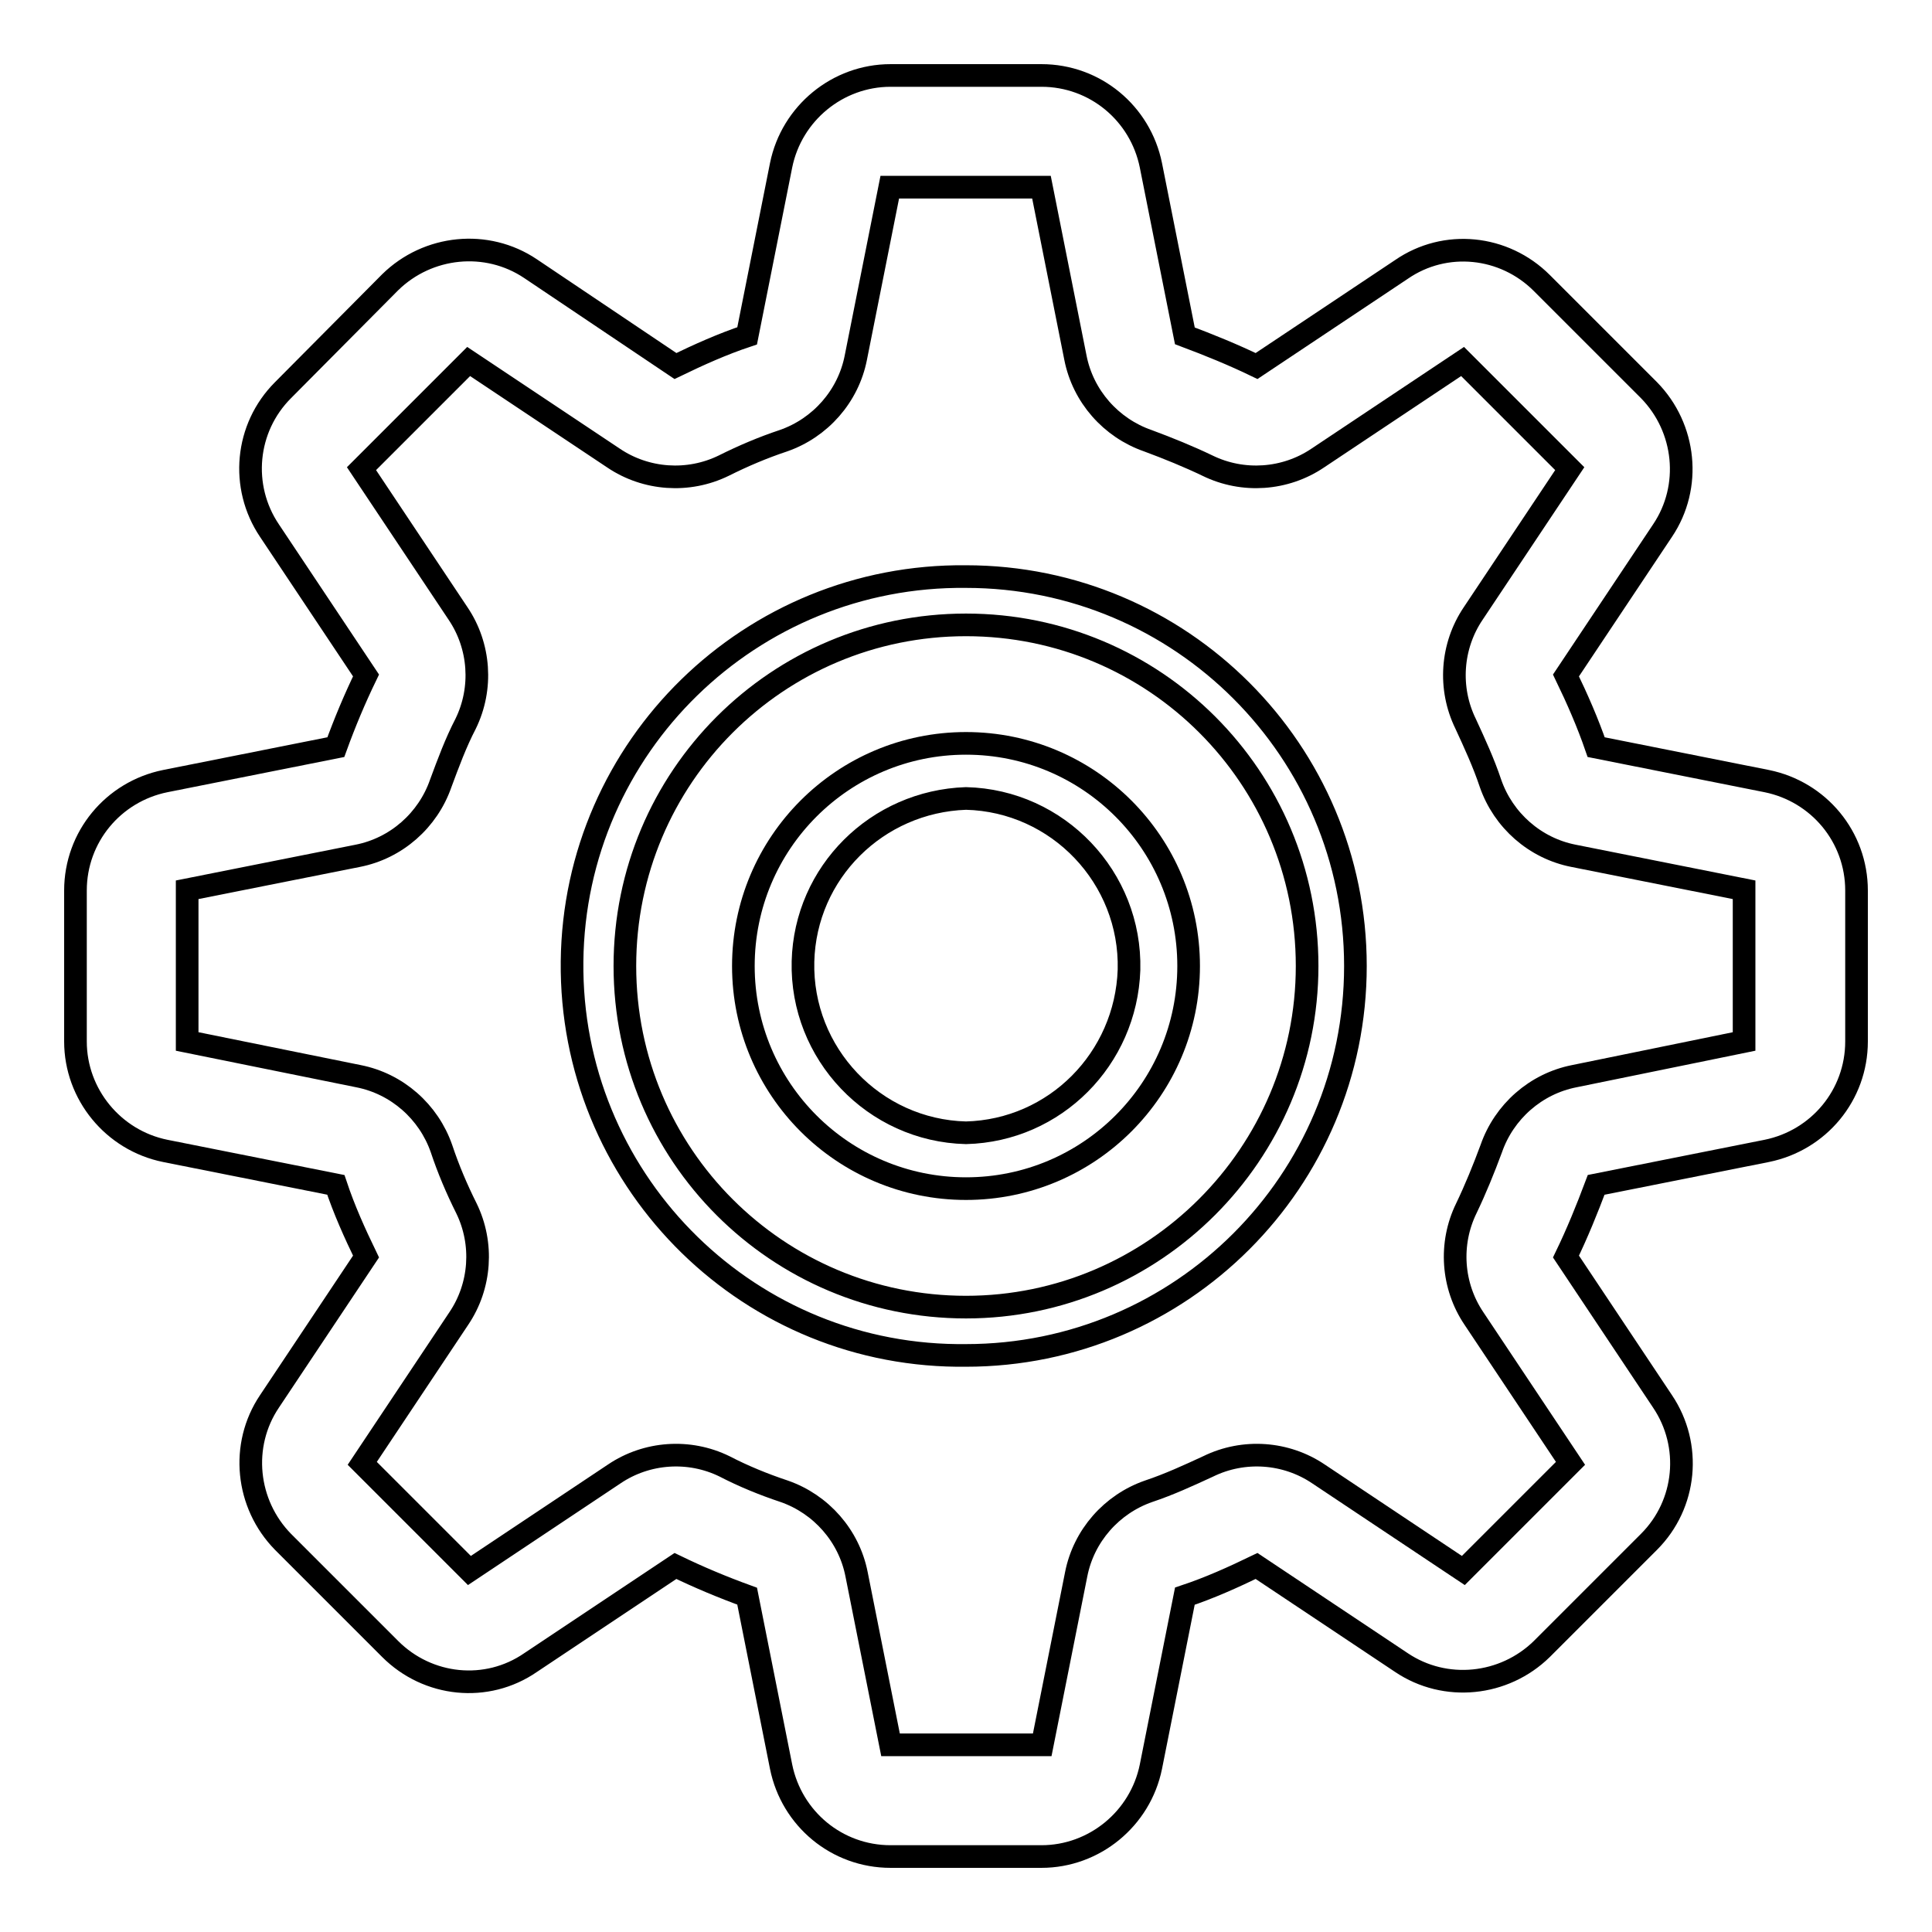 <?xml version="1.0" encoding="utf-8"?>
<!-- Svg Vector Icons : http://www.onlinewebfonts.com/icon -->
<!DOCTYPE svg PUBLIC "-//W3C//DTD SVG 1.1//EN" "http://www.w3.org/Graphics/SVG/1.1/DTD/svg11.dtd">
<svg version="1.1" xmlns="http://www.w3.org/2000/svg" xmlns:xlink="http://www.w3.org/1999/xlink" x="0px" y="0px" viewBox="0 0 256 256" enable-background="new 0 0 256 256" xml:space="preserve">
<g> <path stroke-width="3" fill-opacity="0" stroke="#000000"  d="M234.1,103.5L211.5,99c-1.1-3.2-2.5-6.4-4-9.5l12.8-19.2c3.9-5.8,3.1-13.6-1.8-18.6l-14.2-14.2 c-5-5-12.8-5.8-18.6-1.8l-19.2,12.8c-3.1-1.5-6.3-2.8-9.5-4l-4.5-22.6C151.1,15,145.1,10,138,10H118c-7,0-13.1,5-14.5,11.9L99,44.5 c-3.3,1.1-6.4,2.5-9.5,4L70.3,35.6c-5.8-3.9-13.6-3.1-18.6,1.8L37.5,51.7c-5,5-5.7,12.8-1.8,18.6l12.8,19.2c-1.5,3.1-2.8,6.2-4,9.5 l-22.6,4.5C15,104.9,10,110.9,10,118V138c0,7,5,13.1,11.9,14.5l22.6,4.5c1.1,3.3,2.5,6.4,4,9.5l-12.8,19.2 c-3.9,5.8-3.1,13.6,1.8,18.6l14.2,14.2c5,5,12.8,5.8,18.6,1.8l19.2-12.8c3.1,1.5,6.2,2.8,9.5,4l4.5,22.6 c1.4,6.9,7.4,11.9,14.5,11.9H138c7,0,13.1-5,14.5-11.9l4.5-22.6c3.3-1.1,6.4-2.5,9.5-4l19.2,12.8c5.8,3.9,13.6,3.1,18.6-1.8 l14.2-14.2c5-5,5.7-12.8,1.8-18.6l-12.8-19.2c1.5-3.1,2.8-6.3,4-9.5l22.6-4.5c6.9-1.4,11.9-7.4,11.9-14.5V118 C246,110.9,241,104.9,234.1,103.5z M208.6,142.6c-5.1,1-9.3,4.7-11,9.6c-1,2.7-2.1,5.4-3.3,7.9c-2.3,4.7-1.9,10.3,1,14.6l12.8,19.2 l-14.2,14.2l-19.2-12.8c-4.3-2.9-9.9-3.3-14.6-1c-2.6,1.2-5.2,2.4-7.9,3.3c-4.9,1.7-8.6,5.9-9.6,11l-4.5,22.6H118l-4.5-22.6 c-1-5.1-4.7-9.3-9.6-11c-2.7-0.9-5.4-2-7.9-3.3c-4.7-2.3-10.3-1.9-14.6,1l-19.2,12.8l-14.2-14.2l12.8-19.2c2.9-4.3,3.3-9.9,1-14.6 c-1.3-2.6-2.4-5.2-3.3-7.9c-1.7-4.9-5.9-8.6-11-9.6L24.8,138l0-20.1l22.6-4.5c5.1-1,9.3-4.7,11-9.6c1-2.7,2-5.4,3.3-7.9 c2.3-4.7,1.9-10.3-1-14.6L47.9,62.1l14.2-14.2l19.2,12.8c4.3,2.9,9.9,3.3,14.6,1c2.6-1.3,5.2-2.4,7.9-3.3c4.9-1.7,8.6-5.9,9.6-11 l4.5-22.6l20.1,0l4.5,22.6c1,5.1,4.7,9.3,9.6,11c2.7,1,5.4,2.1,7.9,3.3c4.7,2.3,10.3,1.9,14.6-1l19.2-12.8l14.2,14.2l-12.8,19.2 c-2.9,4.3-3.3,9.9-1,14.6c1.2,2.6,2.4,5.2,3.3,7.9c1.7,4.9,5.9,8.6,11,9.6l22.6,4.5l0,20.1L208.6,142.6L208.6,142.6z"/> <path stroke-width="3" fill-opacity="0" stroke="#000000"  d="M128,76.4c-28.5-0.3-51.9,22.5-52.2,51c-0.3,28.5,22.5,51.9,51,52.2c0.4,0,0.8,0,1.2,0 c28.5,0,51.6-23.1,51.6-51.6S156.5,76.4,128,76.4L128,76.4L128,76.4z M128,173.2c-25,0-45.2-20.2-45.2-45.2 c0-25,20.2-45.2,45.2-45.2c25,0,45.2,20.2,45.2,45.2c0,0,0,0,0,0C173.2,152.9,152.9,173.2,128,173.2z"/> <path stroke-width="3" fill-opacity="0" stroke="#000000"  d="M128,98.5c-16.3,0-29.5,13.2-29.5,29.5s13.2,29.5,29.5,29.5c16.3,0,29.5-13.2,29.5-29.5 S144.3,98.5,128,98.5z M128,150.1c-12.2-0.3-21.9-10.5-21.6-22.7c0.3-11.8,9.8-21.2,21.6-21.6c12.2,0.3,21.9,10.5,21.6,22.7 C149.2,140.3,139.8,149.8,128,150.1z"/></g>
</svg>